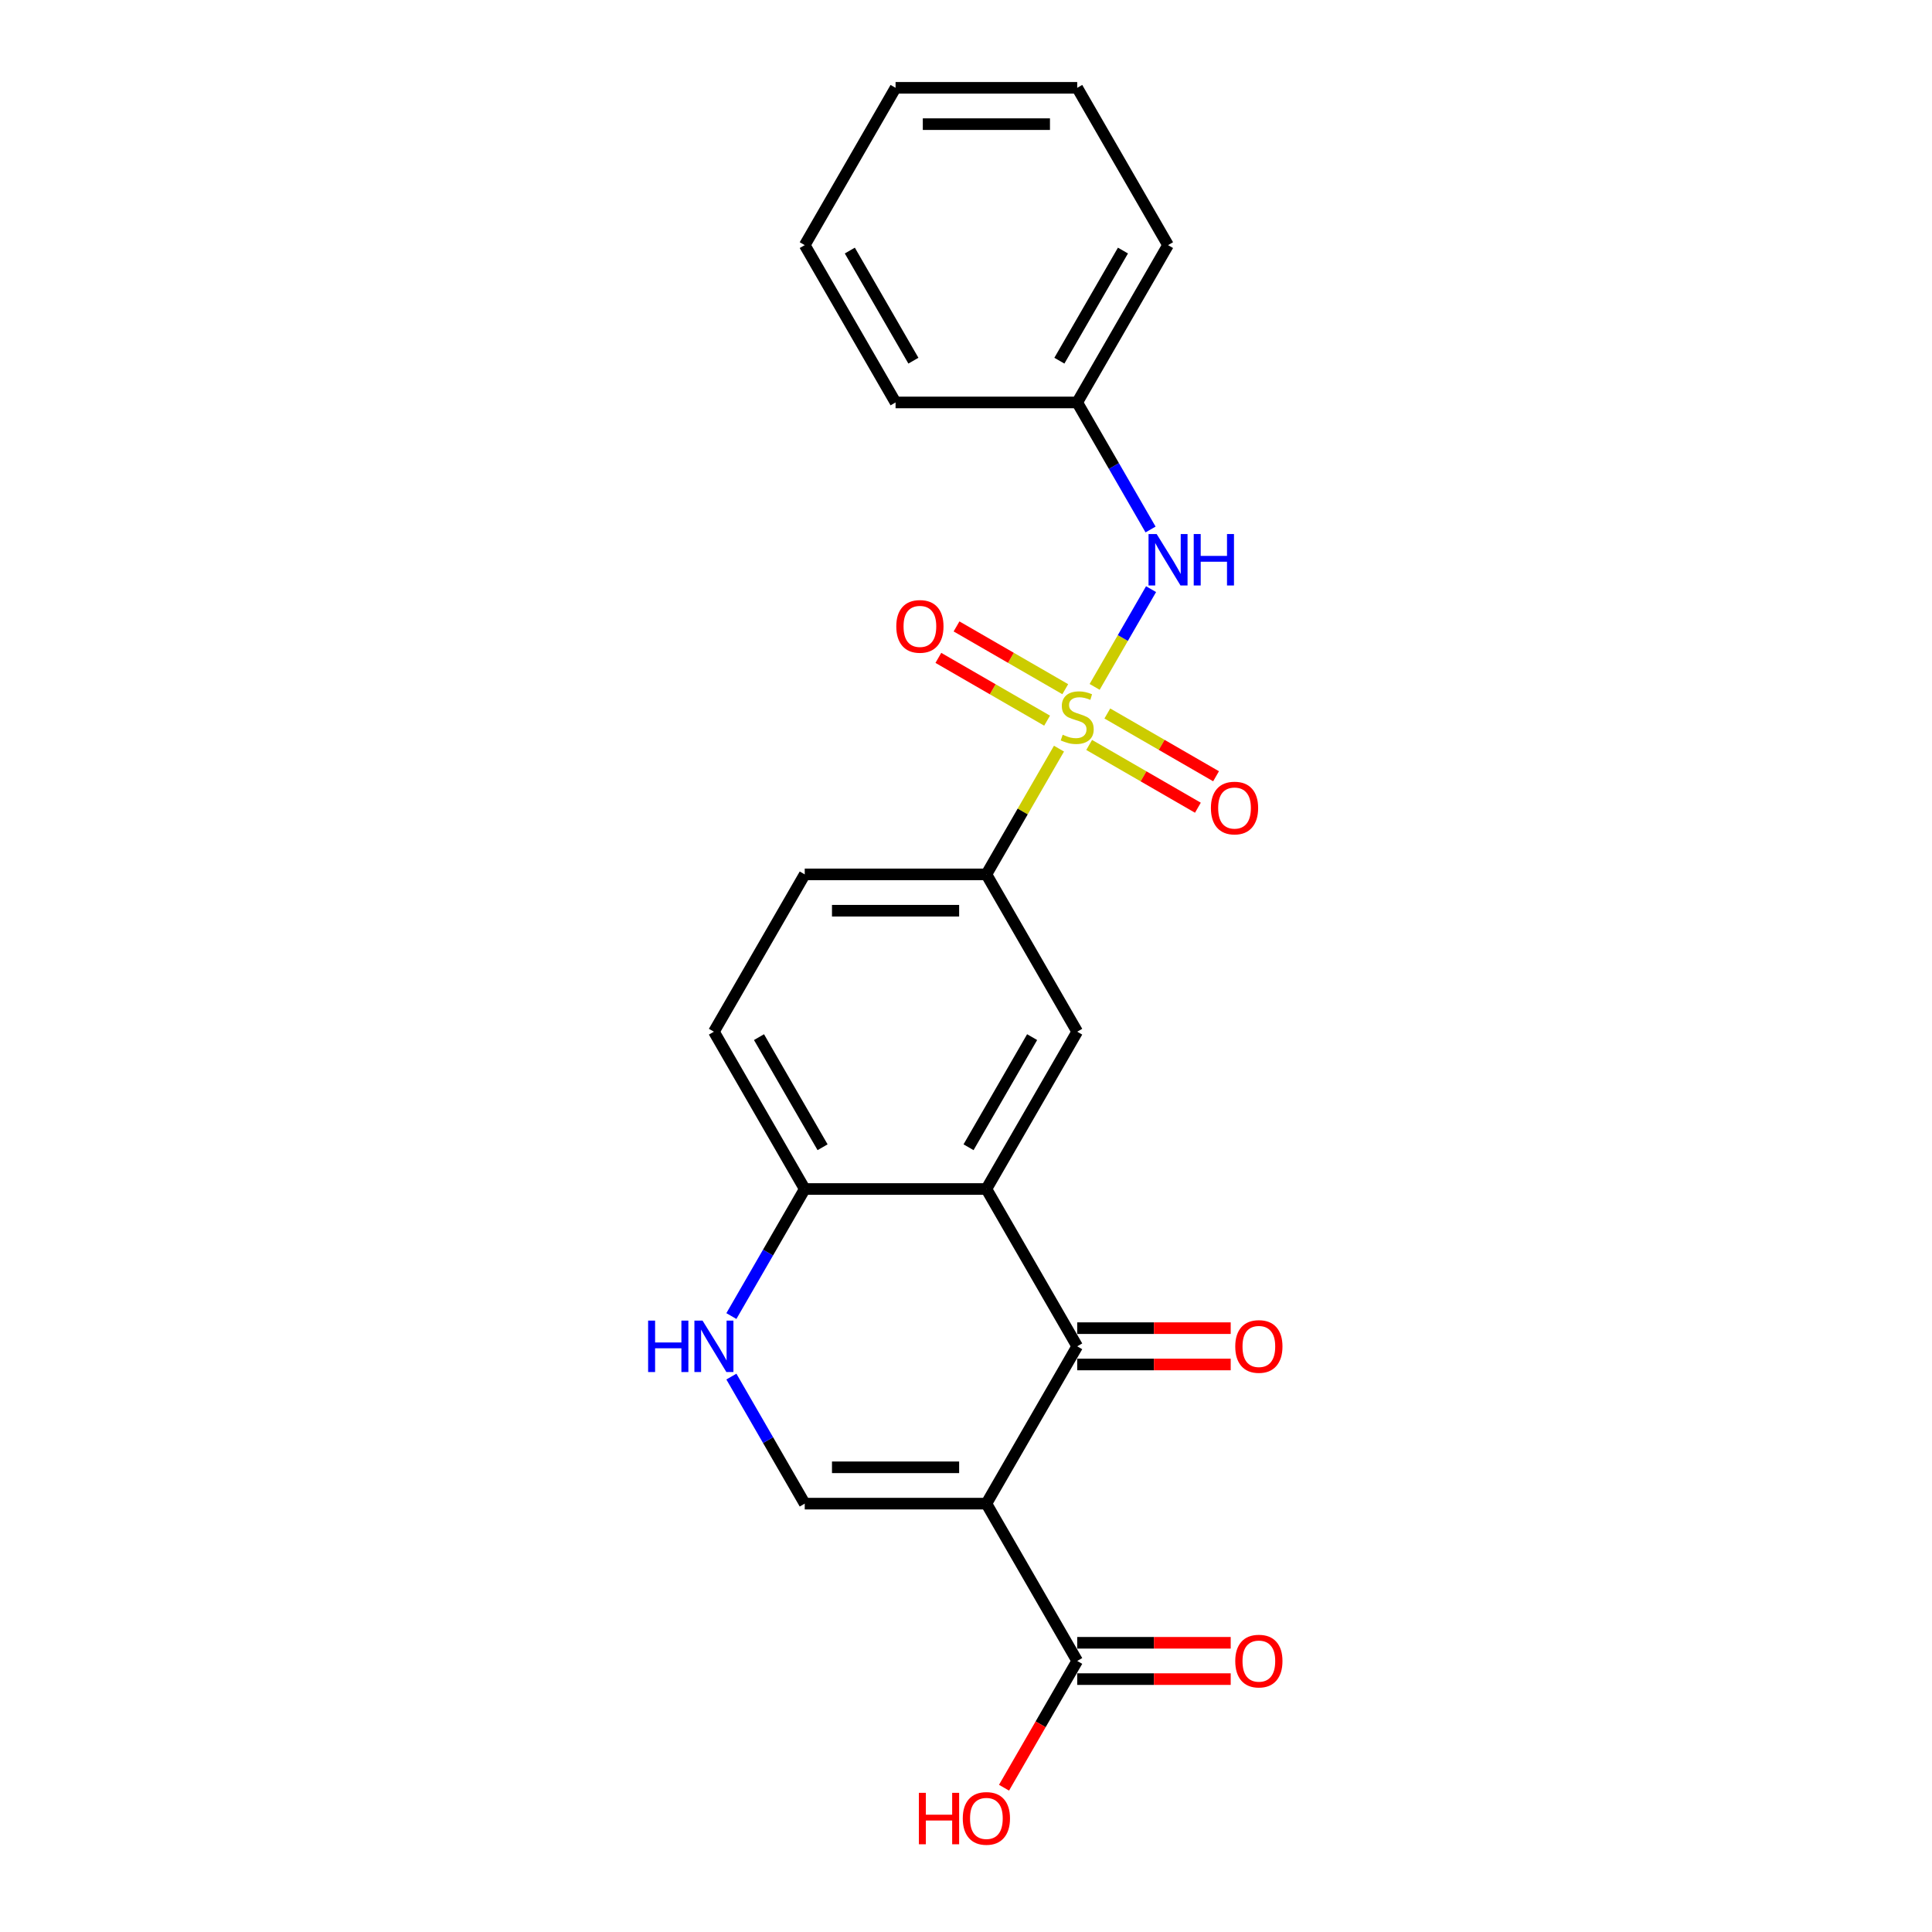 <?xml version='1.0' encoding='iso-8859-1'?>
<svg version='1.1' baseProfile='full'
              xmlns='http://www.w3.org/2000/svg'
                      xmlns:rdkit='http://www.rdkit.org/xml'
                      xmlns:xlink='http://www.w3.org/1999/xlink'
                  xml:space='preserve'
width='1000px' height='1000px' viewBox='0 0 1000 1000'>
<!-- END OF HEADER -->
<rect style='opacity:1.0;fill:#FFFFFF;stroke:none' width='1000' height='1000' x='0' y='0'> </rect>
<path class='bond-5' d='M 548.129,387.496 L 529.34,420.038' style='fill:none;fill-rule:evenodd;stroke:#CCCC00;stroke-width:6px;stroke-linecap:butt;stroke-linejoin:miter;stroke-opacity:1' />
<path class='bond-5' d='M 529.34,420.038 L 510.552,452.58' style='fill:none;fill-rule:evenodd;stroke:#000000;stroke-width:6px;stroke-linecap:butt;stroke-linejoin:miter;stroke-opacity:1' />
<path class='bond-8' d='M 566.585,355.528 L 581.188,330.235' style='fill:none;fill-rule:evenodd;stroke:#CCCC00;stroke-width:6px;stroke-linecap:butt;stroke-linejoin:miter;stroke-opacity:1' />
<path class='bond-8' d='M 581.188,330.235 L 595.791,304.943' style='fill:none;fill-rule:evenodd;stroke:#0000FF;stroke-width:6px;stroke-linecap:butt;stroke-linejoin:miter;stroke-opacity:1' />
<path class='bond-10' d='M 563.75,385.583 L 591.889,401.829' style='fill:none;fill-rule:evenodd;stroke:#CCCC00;stroke-width:6px;stroke-linecap:butt;stroke-linejoin:miter;stroke-opacity:1' />
<path class='bond-10' d='M 591.889,401.829 L 620.028,418.076' style='fill:none;fill-rule:evenodd;stroke:#FF0000;stroke-width:6px;stroke-linecap:butt;stroke-linejoin:miter;stroke-opacity:1' />
<path class='bond-10' d='M 573.152,369.298 L 601.291,385.544' style='fill:none;fill-rule:evenodd;stroke:#CCCC00;stroke-width:6px;stroke-linecap:butt;stroke-linejoin:miter;stroke-opacity:1' />
<path class='bond-10' d='M 601.291,385.544 L 629.43,401.791' style='fill:none;fill-rule:evenodd;stroke:#FF0000;stroke-width:6px;stroke-linecap:butt;stroke-linejoin:miter;stroke-opacity:1' />
<path class='bond-11' d='M 551.376,356.726 L 523.237,340.48' style='fill:none;fill-rule:evenodd;stroke:#CCCC00;stroke-width:6px;stroke-linecap:butt;stroke-linejoin:miter;stroke-opacity:1' />
<path class='bond-11' d='M 523.237,340.48 L 495.098,324.234' style='fill:none;fill-rule:evenodd;stroke:#FF0000;stroke-width:6px;stroke-linecap:butt;stroke-linejoin:miter;stroke-opacity:1' />
<path class='bond-11' d='M 541.974,373.011 L 513.835,356.765' style='fill:none;fill-rule:evenodd;stroke:#CCCC00;stroke-width:6px;stroke-linecap:butt;stroke-linejoin:miter;stroke-opacity:1' />
<path class='bond-11' d='M 513.835,356.765 L 485.696,340.519' style='fill:none;fill-rule:evenodd;stroke:#FF0000;stroke-width:6px;stroke-linecap:butt;stroke-linejoin:miter;stroke-opacity:1' />
<path class='bond-0' d='M 510.552,778.28 L 557.563,696.855' style='fill:none;fill-rule:evenodd;stroke:#000000;stroke-width:6px;stroke-linecap:butt;stroke-linejoin:miter;stroke-opacity:1' />
<path class='bond-6' d='M 510.552,778.28 L 557.563,859.705' style='fill:none;fill-rule:evenodd;stroke:#000000;stroke-width:6px;stroke-linecap:butt;stroke-linejoin:miter;stroke-opacity:1' />
<path class='bond-25' d='M 510.552,778.28 L 416.531,778.28' style='fill:none;fill-rule:evenodd;stroke:#000000;stroke-width:6px;stroke-linecap:butt;stroke-linejoin:miter;stroke-opacity:1' />
<path class='bond-25' d='M 496.449,759.476 L 430.634,759.476' style='fill:none;fill-rule:evenodd;stroke:#000000;stroke-width:6px;stroke-linecap:butt;stroke-linejoin:miter;stroke-opacity:1' />
<path class='bond-1' d='M 557.563,696.855 L 510.552,615.43' style='fill:none;fill-rule:evenodd;stroke:#000000;stroke-width:6px;stroke-linecap:butt;stroke-linejoin:miter;stroke-opacity:1' />
<path class='bond-12' d='M 557.563,706.257 L 597.287,706.257' style='fill:none;fill-rule:evenodd;stroke:#000000;stroke-width:6px;stroke-linecap:butt;stroke-linejoin:miter;stroke-opacity:1' />
<path class='bond-12' d='M 597.287,706.257 L 637.011,706.257' style='fill:none;fill-rule:evenodd;stroke:#FF0000;stroke-width:6px;stroke-linecap:butt;stroke-linejoin:miter;stroke-opacity:1' />
<path class='bond-12' d='M 557.563,687.453 L 597.287,687.453' style='fill:none;fill-rule:evenodd;stroke:#000000;stroke-width:6px;stroke-linecap:butt;stroke-linejoin:miter;stroke-opacity:1' />
<path class='bond-12' d='M 597.287,687.453 L 637.011,687.453' style='fill:none;fill-rule:evenodd;stroke:#FF0000;stroke-width:6px;stroke-linecap:butt;stroke-linejoin:miter;stroke-opacity:1' />
<path class='bond-2' d='M 510.552,615.43 L 557.563,534.005' style='fill:none;fill-rule:evenodd;stroke:#000000;stroke-width:6px;stroke-linecap:butt;stroke-linejoin:miter;stroke-opacity:1' />
<path class='bond-2' d='M 501.319,593.814 L 534.226,536.816' style='fill:none;fill-rule:evenodd;stroke:#000000;stroke-width:6px;stroke-linecap:butt;stroke-linejoin:miter;stroke-opacity:1' />
<path class='bond-23' d='M 510.552,615.43 L 416.531,615.43' style='fill:none;fill-rule:evenodd;stroke:#000000;stroke-width:6px;stroke-linecap:butt;stroke-linejoin:miter;stroke-opacity:1' />
<path class='bond-3' d='M 416.531,778.28 L 397.547,745.4' style='fill:none;fill-rule:evenodd;stroke:#000000;stroke-width:6px;stroke-linecap:butt;stroke-linejoin:miter;stroke-opacity:1' />
<path class='bond-3' d='M 397.547,745.4 L 378.564,712.519' style='fill:none;fill-rule:evenodd;stroke:#0000FF;stroke-width:6px;stroke-linecap:butt;stroke-linejoin:miter;stroke-opacity:1' />
<path class='bond-4' d='M 378.564,681.191 L 397.547,648.31' style='fill:none;fill-rule:evenodd;stroke:#0000FF;stroke-width:6px;stroke-linecap:butt;stroke-linejoin:miter;stroke-opacity:1' />
<path class='bond-4' d='M 397.547,648.31 L 416.531,615.43' style='fill:none;fill-rule:evenodd;stroke:#000000;stroke-width:6px;stroke-linecap:butt;stroke-linejoin:miter;stroke-opacity:1' />
<path class='bond-7' d='M 510.552,452.58 L 557.563,534.005' style='fill:none;fill-rule:evenodd;stroke:#000000;stroke-width:6px;stroke-linecap:butt;stroke-linejoin:miter;stroke-opacity:1' />
<path class='bond-14' d='M 510.552,452.58 L 416.531,452.58' style='fill:none;fill-rule:evenodd;stroke:#000000;stroke-width:6px;stroke-linecap:butt;stroke-linejoin:miter;stroke-opacity:1' />
<path class='bond-14' d='M 496.449,471.384 L 430.634,471.384' style='fill:none;fill-rule:evenodd;stroke:#000000;stroke-width:6px;stroke-linecap:butt;stroke-linejoin:miter;stroke-opacity:1' />
<path class='bond-13' d='M 557.563,869.107 L 597.287,869.107' style='fill:none;fill-rule:evenodd;stroke:#000000;stroke-width:6px;stroke-linecap:butt;stroke-linejoin:miter;stroke-opacity:1' />
<path class='bond-13' d='M 597.287,869.107 L 637.011,869.107' style='fill:none;fill-rule:evenodd;stroke:#FF0000;stroke-width:6px;stroke-linecap:butt;stroke-linejoin:miter;stroke-opacity:1' />
<path class='bond-13' d='M 557.563,850.303 L 597.287,850.303' style='fill:none;fill-rule:evenodd;stroke:#000000;stroke-width:6px;stroke-linecap:butt;stroke-linejoin:miter;stroke-opacity:1' />
<path class='bond-13' d='M 597.287,850.303 L 637.011,850.303' style='fill:none;fill-rule:evenodd;stroke:#FF0000;stroke-width:6px;stroke-linecap:butt;stroke-linejoin:miter;stroke-opacity:1' />
<path class='bond-17' d='M 557.563,859.705 L 538.623,892.51' style='fill:none;fill-rule:evenodd;stroke:#000000;stroke-width:6px;stroke-linecap:butt;stroke-linejoin:miter;stroke-opacity:1' />
<path class='bond-17' d='M 538.623,892.51 L 519.683,925.316' style='fill:none;fill-rule:evenodd;stroke:#FF0000;stroke-width:6px;stroke-linecap:butt;stroke-linejoin:miter;stroke-opacity:1' />
<path class='bond-16' d='M 595.53,274.066 L 576.547,241.185' style='fill:none;fill-rule:evenodd;stroke:#0000FF;stroke-width:6px;stroke-linecap:butt;stroke-linejoin:miter;stroke-opacity:1' />
<path class='bond-16' d='M 576.547,241.185 L 557.563,208.305' style='fill:none;fill-rule:evenodd;stroke:#000000;stroke-width:6px;stroke-linecap:butt;stroke-linejoin:miter;stroke-opacity:1' />
<path class='bond-9' d='M 416.531,615.43 L 369.52,534.005' style='fill:none;fill-rule:evenodd;stroke:#000000;stroke-width:6px;stroke-linecap:butt;stroke-linejoin:miter;stroke-opacity:1' />
<path class='bond-9' d='M 425.764,593.814 L 392.857,536.816' style='fill:none;fill-rule:evenodd;stroke:#000000;stroke-width:6px;stroke-linecap:butt;stroke-linejoin:miter;stroke-opacity:1' />
<path class='bond-15' d='M 416.531,452.58 L 369.52,534.005' style='fill:none;fill-rule:evenodd;stroke:#000000;stroke-width:6px;stroke-linecap:butt;stroke-linejoin:miter;stroke-opacity:1' />
<path class='bond-18' d='M 557.563,208.305 L 604.574,126.88' style='fill:none;fill-rule:evenodd;stroke:#000000;stroke-width:6px;stroke-linecap:butt;stroke-linejoin:miter;stroke-opacity:1' />
<path class='bond-18' d='M 548.33,186.689 L 581.237,129.691' style='fill:none;fill-rule:evenodd;stroke:#000000;stroke-width:6px;stroke-linecap:butt;stroke-linejoin:miter;stroke-opacity:1' />
<path class='bond-19' d='M 557.563,208.305 L 463.542,208.305' style='fill:none;fill-rule:evenodd;stroke:#000000;stroke-width:6px;stroke-linecap:butt;stroke-linejoin:miter;stroke-opacity:1' />
<path class='bond-21' d='M 604.574,126.88 L 557.563,45.455' style='fill:none;fill-rule:evenodd;stroke:#000000;stroke-width:6px;stroke-linecap:butt;stroke-linejoin:miter;stroke-opacity:1' />
<path class='bond-20' d='M 463.542,208.305 L 416.531,126.88' style='fill:none;fill-rule:evenodd;stroke:#000000;stroke-width:6px;stroke-linecap:butt;stroke-linejoin:miter;stroke-opacity:1' />
<path class='bond-20' d='M 472.775,186.689 L 439.867,129.691' style='fill:none;fill-rule:evenodd;stroke:#000000;stroke-width:6px;stroke-linecap:butt;stroke-linejoin:miter;stroke-opacity:1' />
<path class='bond-22' d='M 416.531,126.88 L 463.542,45.455' style='fill:none;fill-rule:evenodd;stroke:#000000;stroke-width:6px;stroke-linecap:butt;stroke-linejoin:miter;stroke-opacity:1' />
<path class='bond-24' d='M 557.563,45.455 L 463.542,45.455' style='fill:none;fill-rule:evenodd;stroke:#000000;stroke-width:6px;stroke-linecap:butt;stroke-linejoin:miter;stroke-opacity:1' />
<path class='bond-24' d='M 543.46,64.259 L 477.645,64.259' style='fill:none;fill-rule:evenodd;stroke:#000000;stroke-width:6px;stroke-linecap:butt;stroke-linejoin:miter;stroke-opacity:1' />
<path  class='atom-0' d='M 550.041 380.294
Q 550.342 380.406, 551.583 380.933
Q 552.824 381.46, 554.178 381.798
Q 555.57 382.099, 556.924 382.099
Q 559.443 382.099, 560.91 380.895
Q 562.377 379.654, 562.377 377.511
Q 562.377 376.044, 561.625 375.141
Q 560.91 374.239, 559.782 373.75
Q 558.654 373.261, 556.773 372.697
Q 554.404 371.982, 552.975 371.305
Q 551.583 370.628, 550.568 369.199
Q 549.59 367.77, 549.59 365.363
Q 549.59 362.016, 551.847 359.947
Q 554.141 357.879, 558.654 357.879
Q 561.738 357.879, 565.235 359.346
L 564.37 362.242
Q 561.173 360.925, 558.767 360.925
Q 556.172 360.925, 554.742 362.016
Q 553.313 363.069, 553.351 364.912
Q 553.351 366.341, 554.065 367.206
Q 554.818 368.071, 555.871 368.56
Q 556.961 369.049, 558.767 369.613
Q 561.173 370.365, 562.603 371.117
Q 564.032 371.869, 565.047 373.411
Q 566.1 374.916, 566.1 377.511
Q 566.1 381.196, 563.618 383.19
Q 561.173 385.145, 557.074 385.145
Q 554.705 385.145, 552.9 384.619
Q 551.132 384.13, 549.026 383.265
L 550.041 380.294
' fill='#CCCC00'/>
<path  class='atom-5' d='M 335.465 683.542
L 339.076 683.542
L 339.076 694.862
L 352.69 694.862
L 352.69 683.542
L 356.301 683.542
L 356.301 710.168
L 352.69 710.168
L 352.69 697.87
L 339.076 697.87
L 339.076 710.168
L 335.465 710.168
L 335.465 683.542
' fill='#0000FF'/>
<path  class='atom-5' d='M 363.634 683.542
L 372.359 697.645
Q 373.224 699.036, 374.616 701.556
Q 376.007 704.076, 376.083 704.226
L 376.083 683.542
L 379.618 683.542
L 379.618 710.168
L 375.97 710.168
L 366.605 694.749
Q 365.515 692.944, 364.349 690.875
Q 363.221 688.807, 362.882 688.167
L 362.882 710.168
L 359.422 710.168
L 359.422 683.542
L 363.634 683.542
' fill='#0000FF'/>
<path  class='atom-9' d='M 598.688 276.416
L 607.413 290.519
Q 608.278 291.911, 609.67 294.431
Q 611.061 296.951, 611.137 297.101
L 611.137 276.416
L 614.672 276.416
L 614.672 303.043
L 611.024 303.043
L 601.659 287.624
Q 600.569 285.818, 599.403 283.75
Q 598.274 281.681, 597.936 281.042
L 597.936 303.043
L 594.476 303.043
L 594.476 276.416
L 598.688 276.416
' fill='#0000FF'/>
<path  class='atom-9' d='M 617.868 276.416
L 621.479 276.416
L 621.479 287.736
L 635.093 287.736
L 635.093 276.416
L 638.704 276.416
L 638.704 303.043
L 635.093 303.043
L 635.093 290.745
L 621.479 290.745
L 621.479 303.043
L 617.868 303.043
L 617.868 276.416
' fill='#0000FF'/>
<path  class='atom-11' d='M 626.765 418.241
Q 626.765 411.847, 629.924 408.274
Q 633.084 404.702, 638.988 404.702
Q 644.893 404.702, 648.052 408.274
Q 651.211 411.847, 651.211 418.241
Q 651.211 424.709, 648.014 428.395
Q 644.817 432.043, 638.988 432.043
Q 633.121 432.043, 629.924 428.395
Q 626.765 424.747, 626.765 418.241
M 638.988 429.034
Q 643.05 429.034, 645.231 426.327
Q 647.45 423.581, 647.45 418.241
Q 647.45 413.013, 645.231 410.381
Q 643.05 407.71, 638.988 407.71
Q 634.926 407.71, 632.707 410.343
Q 630.526 412.976, 630.526 418.241
Q 630.526 423.619, 632.707 426.327
Q 634.926 429.034, 638.988 429.034
' fill='#FF0000'/>
<path  class='atom-12' d='M 463.915 324.219
Q 463.915 317.826, 467.074 314.253
Q 470.233 310.68, 476.138 310.68
Q 482.043 310.68, 485.202 314.253
Q 488.361 317.826, 488.361 324.219
Q 488.361 330.688, 485.164 334.374
Q 481.967 338.022, 476.138 338.022
Q 470.271 338.022, 467.074 334.374
Q 463.915 330.725, 463.915 324.219
M 476.138 335.013
Q 480.2 335.013, 482.381 332.305
Q 484.6 329.56, 484.6 324.219
Q 484.6 318.992, 482.381 316.359
Q 480.2 313.689, 476.138 313.689
Q 472.076 313.689, 469.857 316.321
Q 467.676 318.954, 467.676 324.219
Q 467.676 329.597, 469.857 332.305
Q 472.076 335.013, 476.138 335.013
' fill='#FF0000'/>
<path  class='atom-13' d='M 639.362 696.93
Q 639.362 690.537, 642.521 686.964
Q 645.68 683.391, 651.585 683.391
Q 657.489 683.391, 660.648 686.964
Q 663.807 690.537, 663.807 696.93
Q 663.807 703.399, 660.611 707.085
Q 657.414 710.733, 651.585 710.733
Q 645.718 710.733, 642.521 707.085
Q 639.362 703.436, 639.362 696.93
M 651.585 707.724
Q 655.646 707.724, 657.828 705.016
Q 660.047 702.271, 660.047 696.93
Q 660.047 691.703, 657.828 689.07
Q 655.646 686.4, 651.585 686.4
Q 647.523 686.4, 645.304 689.032
Q 643.123 691.665, 643.123 696.93
Q 643.123 702.308, 645.304 705.016
Q 647.523 707.724, 651.585 707.724
' fill='#FF0000'/>
<path  class='atom-14' d='M 639.362 859.78
Q 639.362 853.387, 642.521 849.814
Q 645.68 846.241, 651.585 846.241
Q 657.489 846.241, 660.648 849.814
Q 663.807 853.387, 663.807 859.78
Q 663.807 866.249, 660.611 869.935
Q 657.414 873.583, 651.585 873.583
Q 645.718 873.583, 642.521 869.935
Q 639.362 866.287, 639.362 859.78
M 651.585 870.574
Q 655.646 870.574, 657.828 867.866
Q 660.047 865.121, 660.047 859.78
Q 660.047 854.553, 657.828 851.92
Q 655.646 849.25, 651.585 849.25
Q 647.523 849.25, 645.304 851.883
Q 643.123 854.515, 643.123 859.78
Q 643.123 865.158, 645.304 867.866
Q 647.523 870.574, 651.585 870.574
' fill='#FF0000'/>
<path  class='atom-18' d='M 475.614 927.967
L 479.224 927.967
L 479.224 939.287
L 492.839 939.287
L 492.839 927.967
L 496.449 927.967
L 496.449 954.594
L 492.839 954.594
L 492.839 942.296
L 479.224 942.296
L 479.224 954.594
L 475.614 954.594
L 475.614 927.967
' fill='#FF0000'/>
<path  class='atom-18' d='M 498.329 941.205
Q 498.329 934.812, 501.489 931.239
Q 504.648 927.666, 510.552 927.666
Q 516.457 927.666, 519.616 931.239
Q 522.775 934.812, 522.775 941.205
Q 522.775 947.674, 519.578 951.36
Q 516.382 955.008, 510.552 955.008
Q 504.685 955.008, 501.489 951.36
Q 498.329 947.712, 498.329 941.205
M 510.552 951.999
Q 514.614 951.999, 516.795 949.291
Q 519.014 946.546, 519.014 941.205
Q 519.014 935.978, 516.795 933.345
Q 514.614 930.675, 510.552 930.675
Q 506.491 930.675, 504.272 933.308
Q 502.09 935.94, 502.09 941.205
Q 502.09 946.583, 504.272 949.291
Q 506.491 951.999, 510.552 951.999
' fill='#FF0000'/>
</svg>
